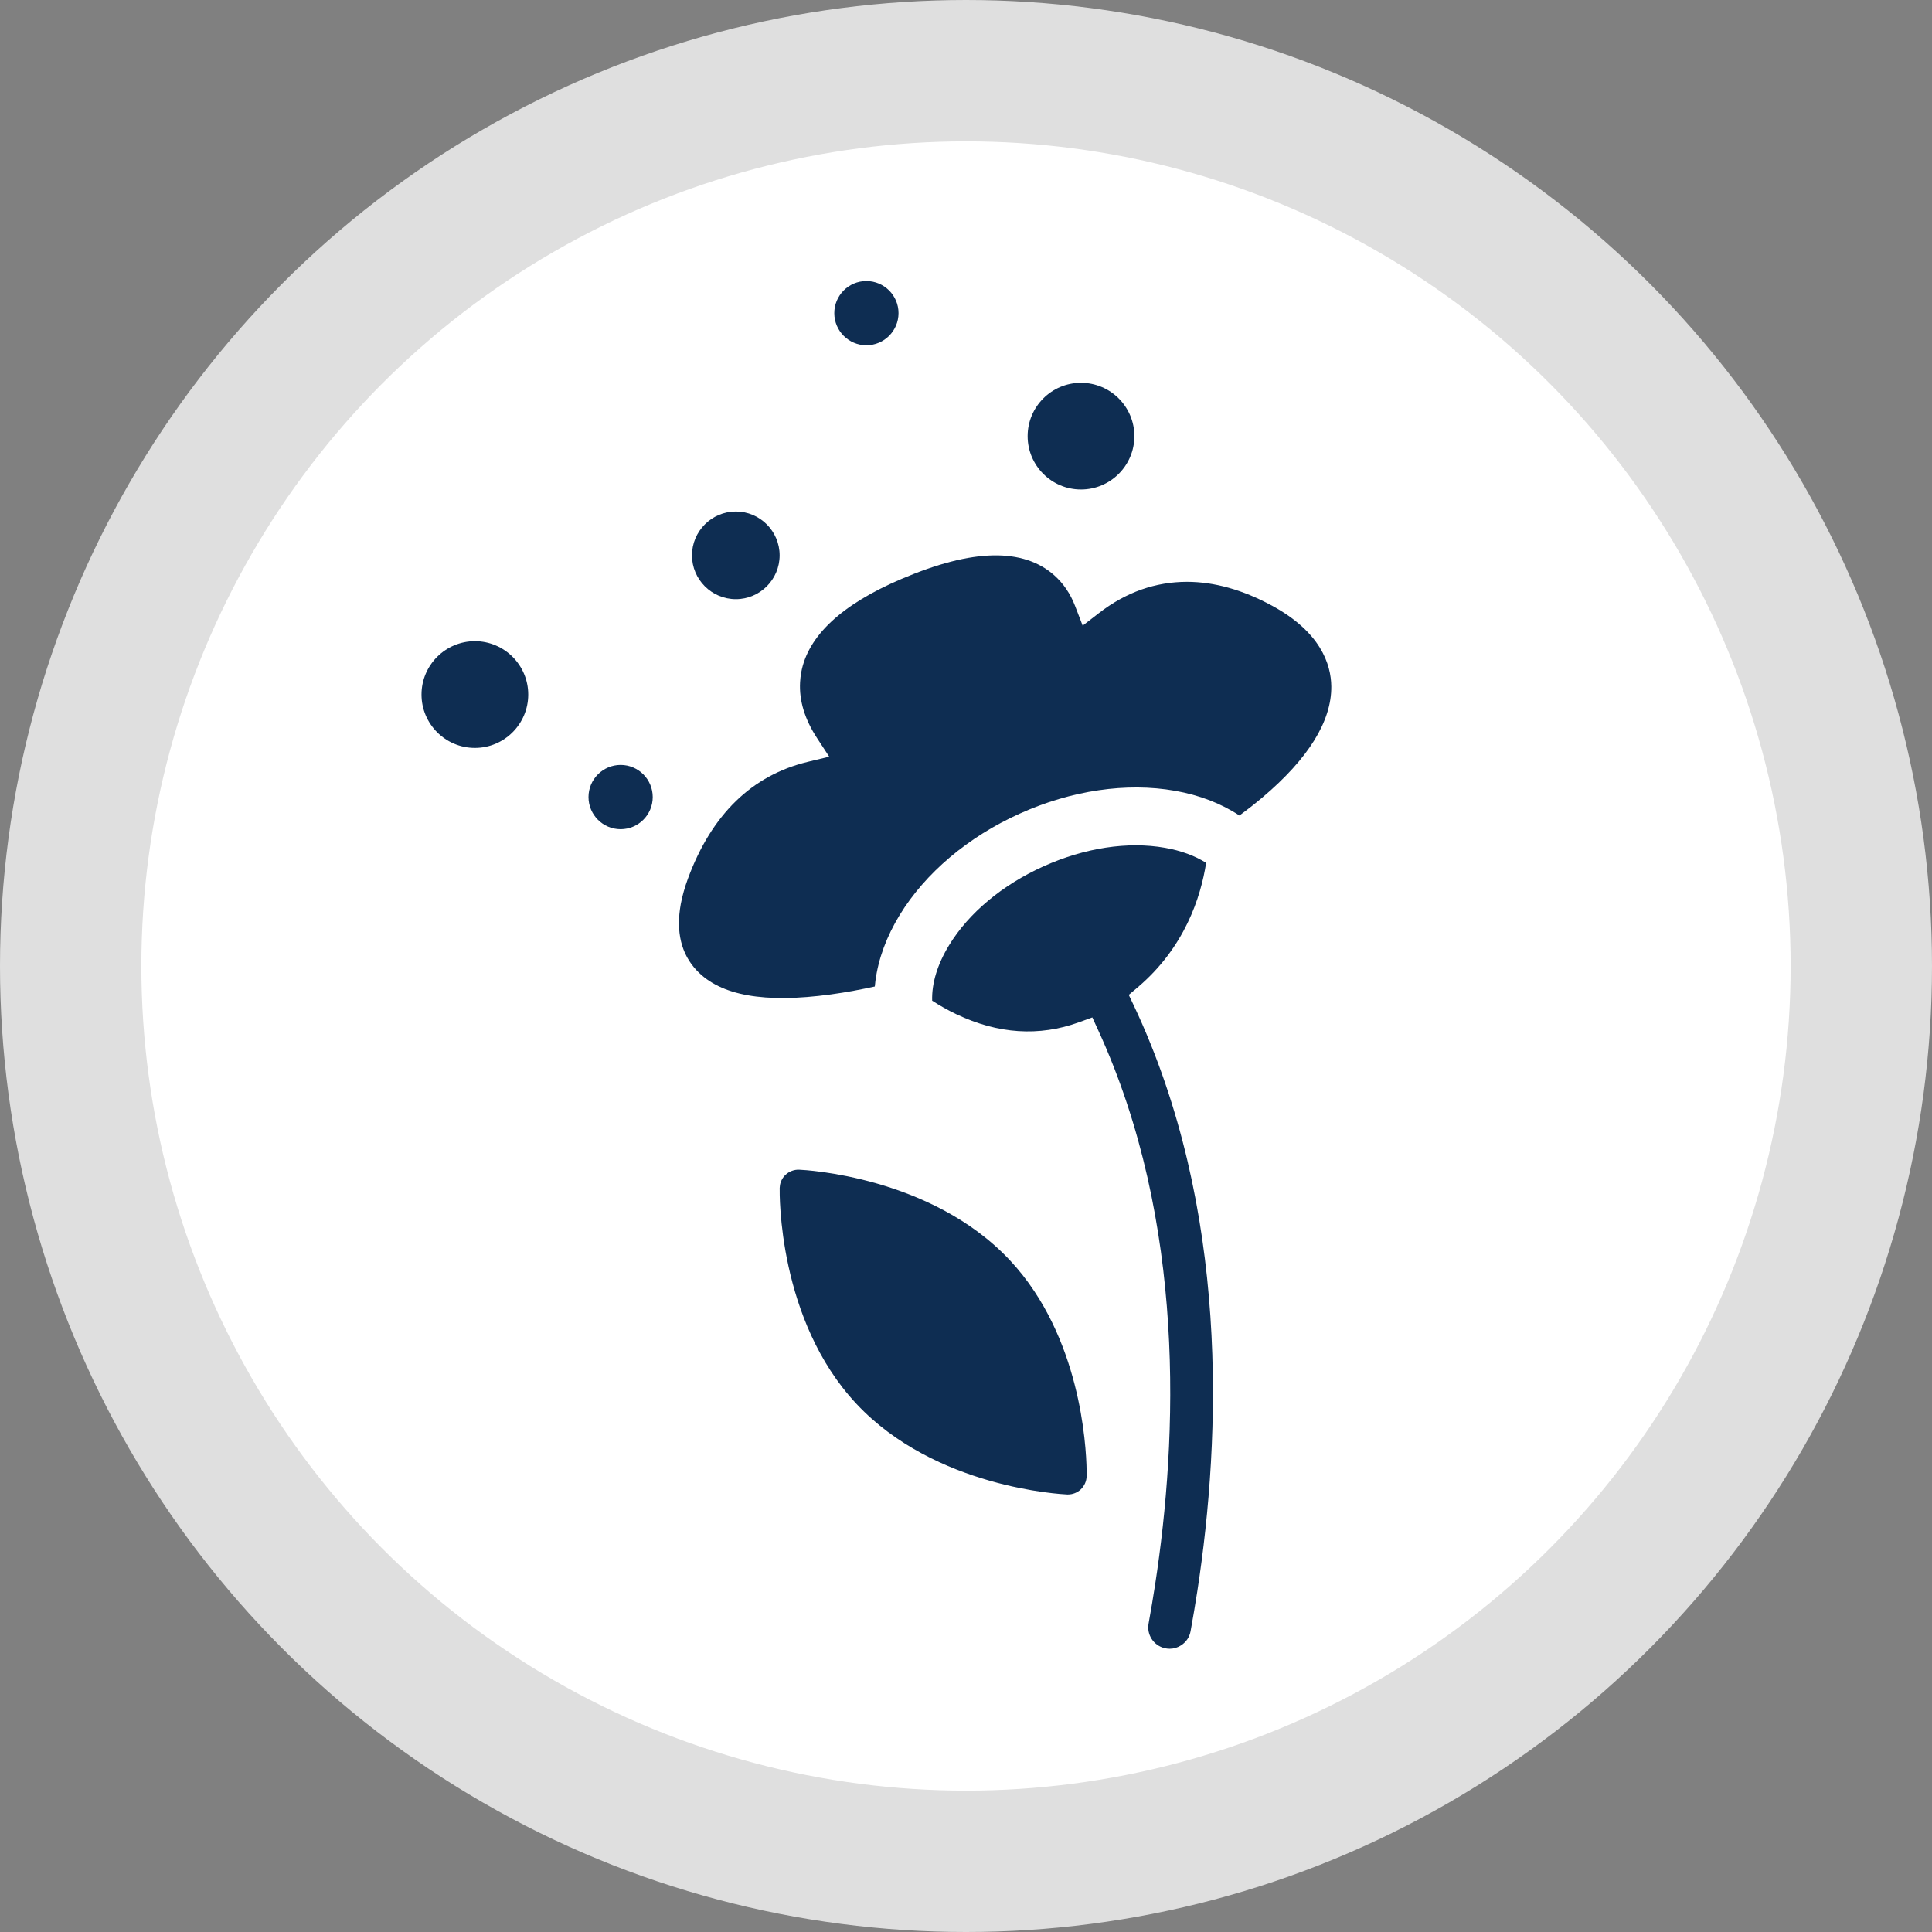 <svg width="41" height="41" viewBox="0 0 41 41" fill="none" xmlns="http://www.w3.org/2000/svg">
<rect x="0" y="0" width="41" height="41" fill="#808080" stroke="none"/>
<circle cx="20.5" cy="20.5" r="19" fill="white" stroke="#DFDFDF" stroke-width="3"/>
<path d="M10.078 13.607C10.702 13.607 11.21 14.115 11.21 14.739C11.21 15.364 10.702 15.872 10.078 15.872C9.453 15.872 8.945 15.364 8.945 14.739C8.945 14.115 9.453 13.607 10.078 13.607Z" fill="#0E2D52"/>
<path d="M13.171 16.233C13.547 16.233 13.852 16.539 13.852 16.915C13.852 17.291 13.547 17.597 13.171 17.597C12.795 17.597 12.489 17.291 12.489 16.915C12.489 16.539 12.795 16.233 13.171 16.233Z" fill="#0E2D52"/>
<path d="M15.616 12.715C15.103 12.715 14.685 12.298 14.685 11.785C14.685 11.273 15.103 10.855 15.616 10.855C16.128 10.855 16.545 11.273 16.545 11.785C16.545 12.298 16.128 12.715 15.616 12.715Z" fill="#0E2D52"/>
<path d="M22.94 10.388C22.316 10.388 21.808 9.88 21.808 9.256C21.808 8.631 22.316 8.124 22.94 8.124C23.565 8.124 24.073 8.631 24.073 9.256C24.073 9.88 23.565 10.388 22.94 10.388Z" fill="#0E2D52"/>
<path d="M18.386 7.327C18.01 7.327 17.705 7.021 17.705 6.646C17.705 6.27 18.01 5.964 18.386 5.964C18.762 5.964 19.068 6.27 19.068 6.645C19.068 7.021 18.762 7.327 18.386 7.327V7.327Z" fill="#0E2D52"/>
<path d="M16.553 25.147C16.568 25.065 16.61 24.987 16.672 24.93C16.748 24.858 16.855 24.818 16.96 24.823C17.073 24.827 19.759 24.961 21.43 26.743C21.618 26.943 21.794 27.166 21.951 27.404C23.094 29.126 23.062 31.238 23.06 31.327C23.058 31.433 23.012 31.535 22.935 31.608C22.862 31.676 22.764 31.715 22.664 31.715C22.658 31.715 22.653 31.715 22.647 31.715C22.534 31.71 19.849 31.577 18.177 29.794C16.506 28.013 16.544 25.324 16.546 25.21C16.547 25.189 16.549 25.168 16.553 25.147Z" fill="#0E2D52"/>
<path d="M20.298 21.525C20.107 21.434 19.934 21.334 19.782 21.236C19.771 20.87 19.892 20.466 20.141 20.059C20.559 19.374 21.27 18.78 22.143 18.386C23.017 17.992 23.933 17.852 24.724 17.992C25.064 18.052 25.358 18.161 25.596 18.311C25.482 19.045 25.139 20.106 24.148 20.949L23.954 21.113L24.063 21.342C26.091 25.648 25.915 30.472 25.41 33.761C25.366 34.045 25.318 34.333 25.266 34.616C25.244 34.74 25.173 34.846 25.067 34.915C24.993 34.964 24.908 34.989 24.822 34.989C24.786 34.989 24.75 34.984 24.714 34.976C24.48 34.919 24.331 34.689 24.375 34.452C24.425 34.176 24.472 33.897 24.514 33.623C24.993 30.507 25.172 25.938 23.308 21.868L23.181 21.591L22.894 21.695C22.051 22 21.178 21.943 20.298 21.524L20.298 21.525Z" fill="#0E2D52"/>
<path d="M14.601 18.64C15.102 17.286 15.956 16.454 17.14 16.168L17.597 16.058L17.34 15.665C17.079 15.267 16.957 14.868 16.979 14.478C16.983 14.408 16.991 14.339 17.003 14.271C17.145 13.495 17.86 12.828 19.128 12.287C19.896 11.96 20.534 11.796 21.079 11.786C21.61 11.776 22.045 11.918 22.37 12.206C22.565 12.378 22.715 12.598 22.816 12.862L22.976 13.277L23.328 13.005C23.609 12.788 23.91 12.622 24.22 12.512C24.533 12.402 24.859 12.347 25.189 12.347C25.768 12.347 26.375 12.517 26.994 12.853C28.024 13.412 28.247 14.094 28.252 14.567C28.259 15.304 27.768 16.096 26.793 16.921C26.626 17.062 26.459 17.192 26.303 17.307C25.915 17.051 25.456 16.874 24.937 16.782C23.906 16.6 22.735 16.772 21.639 17.267C20.542 17.761 19.638 18.526 19.092 19.419C18.813 19.877 18.64 20.346 18.578 20.815C18.573 20.855 18.569 20.895 18.565 20.935C18.291 20.995 17.969 21.057 17.631 21.103C16.222 21.295 15.292 21.129 14.787 20.596C14.455 20.246 14.341 19.772 14.447 19.187C14.479 19.014 14.531 18.83 14.601 18.64V18.64Z" fill="#0E2D52"/>
</svg>
